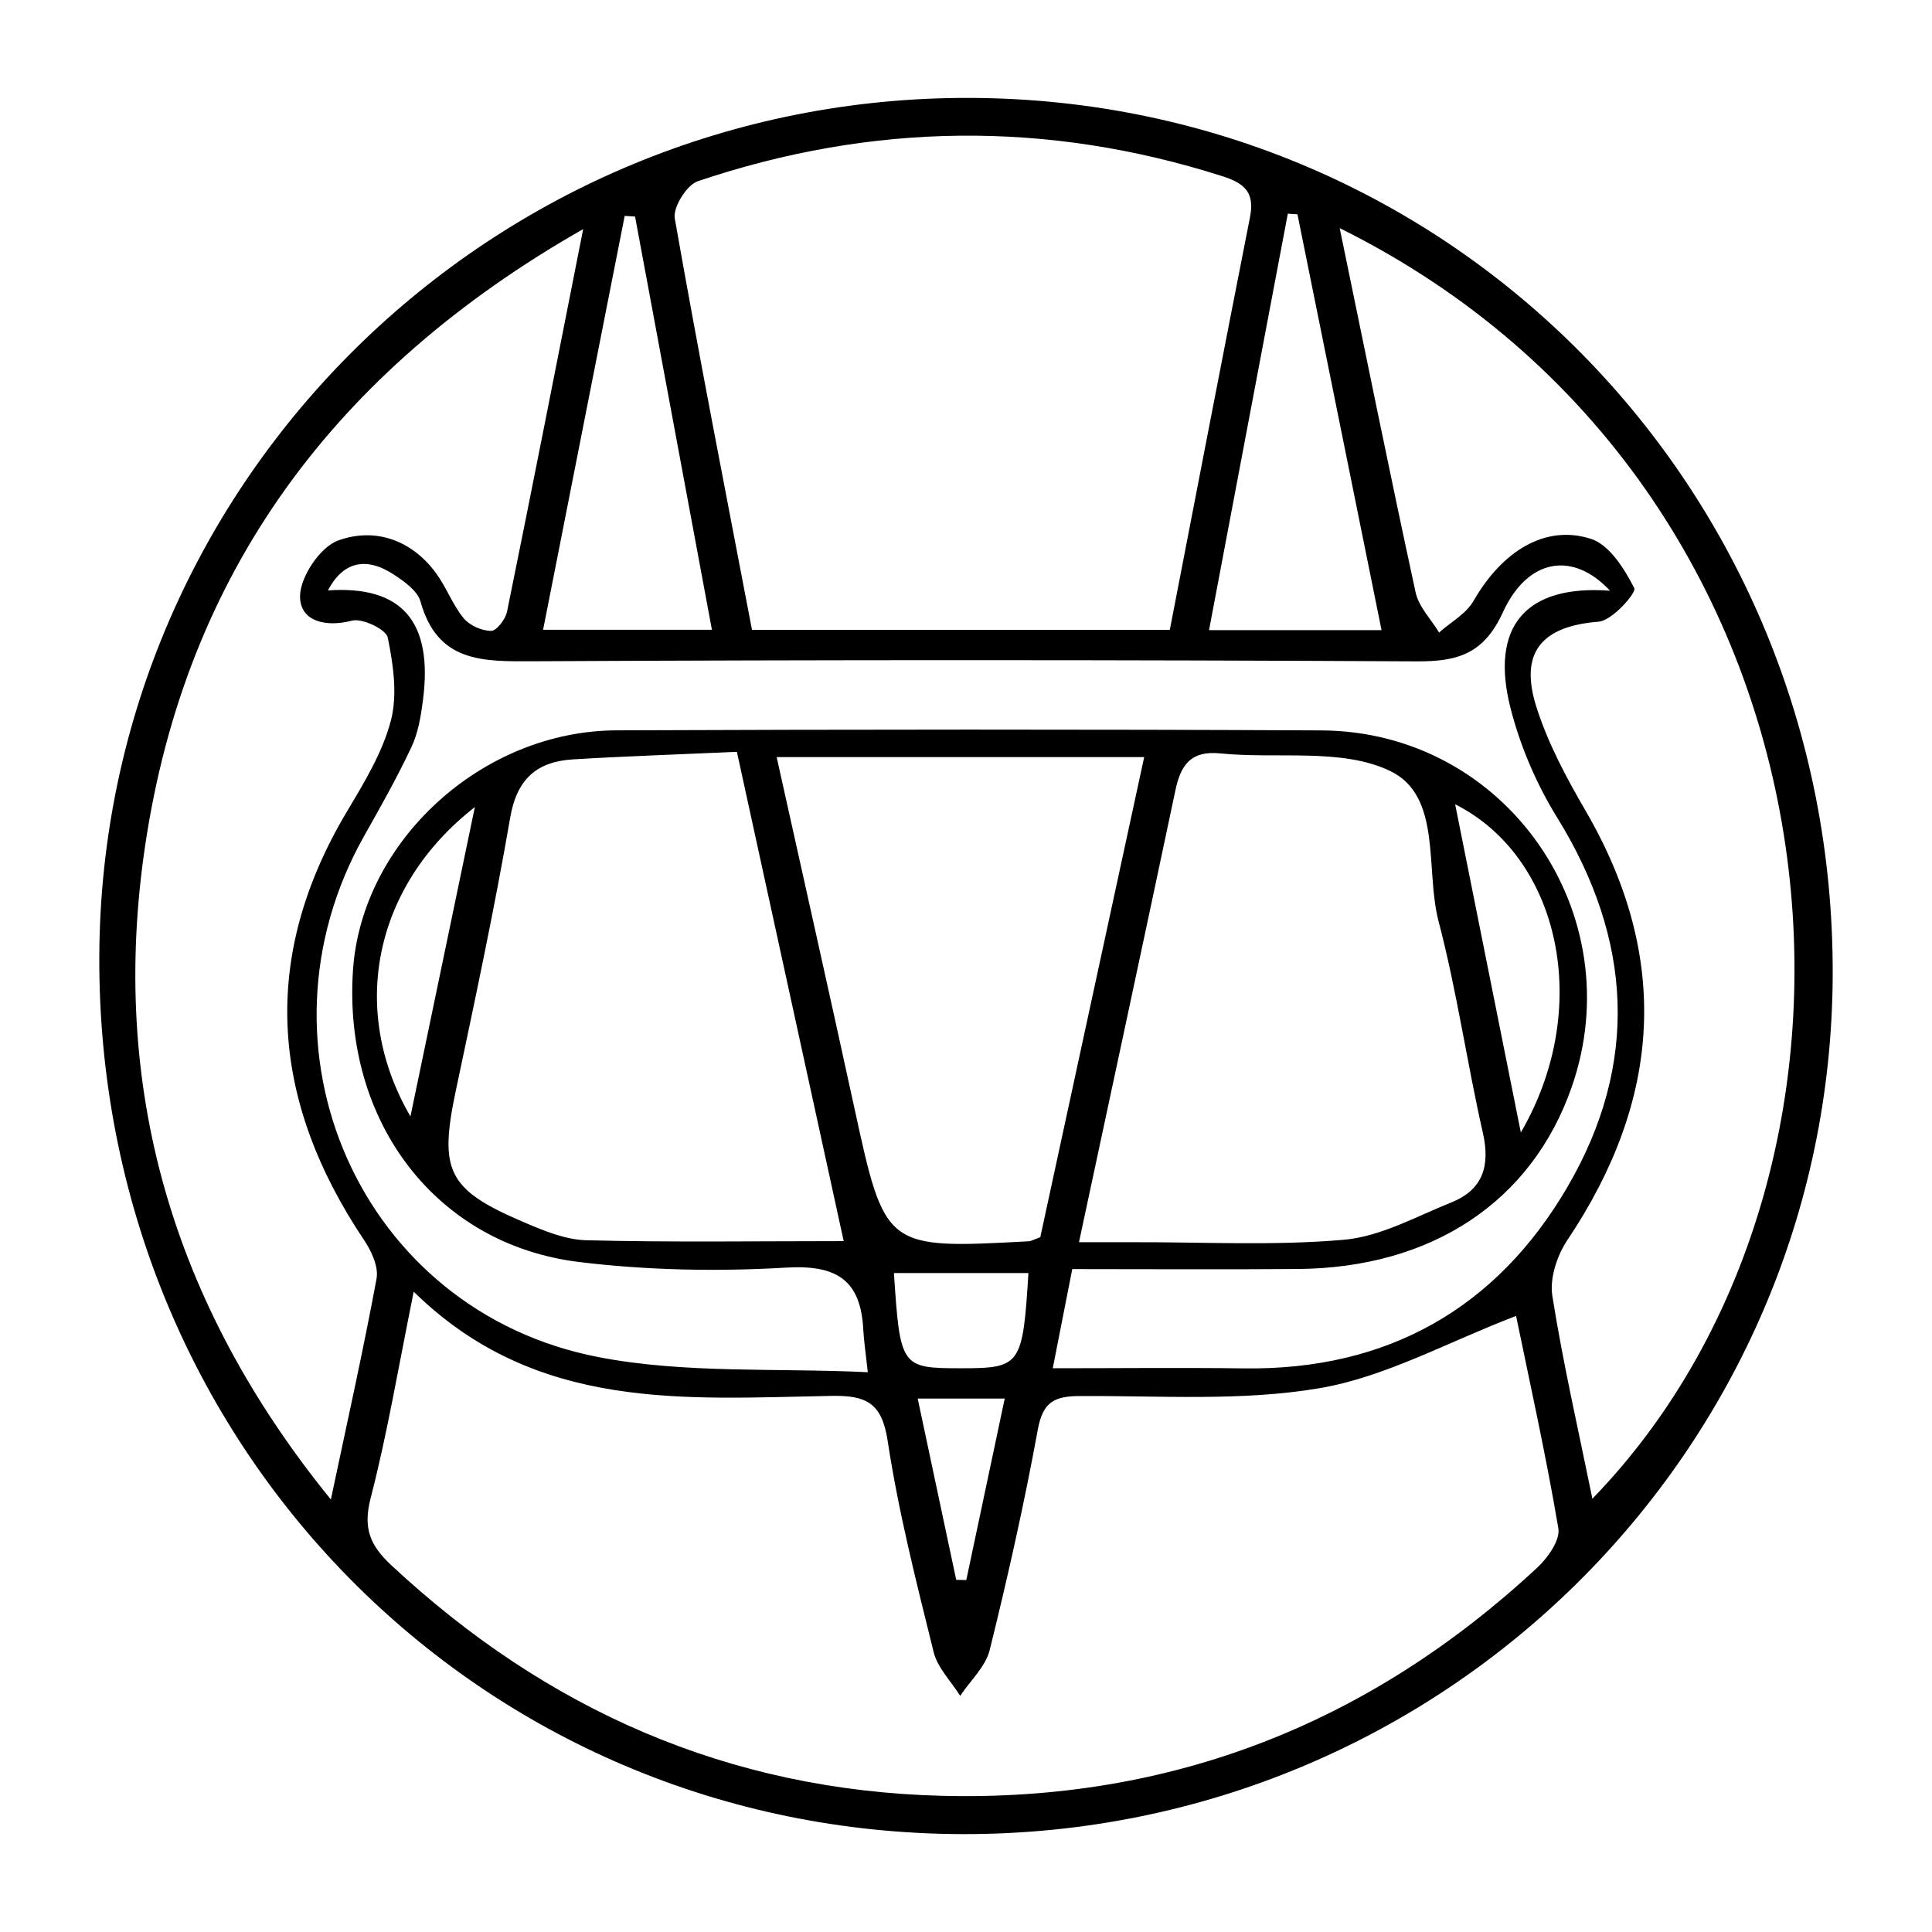 <?xml version="1.0" encoding="utf-8"?>
<!-- Generator: Adobe Illustrator 17.0.0, SVG Export Plug-In . SVG Version: 6.00 Build 0)  -->
<!DOCTYPE svg PUBLIC "-//W3C//DTD SVG 1.1//EN" "http://www.w3.org/Graphics/SVG/1.1/DTD/svg11.dtd">
<svg version="1.1" id="Layer_1" xmlns="http://www.w3.org/2000/svg" xmlns:xlink="http://www.w3.org/1999/xlink" x="0px" y="0px"
	 width="200px" height="200px" viewBox="0 0 200 200" enable-background="new 0 0 200 200" xml:space="preserve">
<g>
	<path d="M100.486,10.136c49.819,0.202,89.394,40.45,89.235,90.751c-0.156,49.261-40.361,89.029-89.957,88.979
		c-50.099-0.05-89.735-40.334-89.484-90.946C10.524,49.702,50.929,9.935,100.486,10.136z M156.945,136.225
		c-7.137,2.728-13.531,6.32-20.338,7.479c-8.106,1.38-16.566,0.764-24.874,0.813c-2.588,0.015-3.777,0.63-4.292,3.44
		c-1.403,7.666-3.113,15.283-4.986,22.849c-0.428,1.729-2.008,3.172-3.057,4.747c-0.943-1.507-2.346-2.9-2.751-4.54
		c-1.789-7.241-3.641-14.5-4.757-21.86c-0.605-3.987-2.267-4.713-5.836-4.65c-15.111,0.269-30.539,1.674-43.227-10.788
		c-1.592,7.831-2.729,14.689-4.463,21.392c-0.795,3.072-0.068,4.859,2.109,6.892c16.084,15.016,34.962,23.346,57.042,23.904
		c23.759,0.6,44.28-7.495,61.637-23.638c1.089-1.013,2.373-2.841,2.168-4.053C160.023,150.559,158.331,142.973,156.945,136.225z
		 M77.846,65.201c14.561,0,28.812,0,43.252,0c2.792-14.406,5.512-28.565,8.3-42.711c0.49-2.487-0.461-3.485-2.816-4.237
		c-18.191-5.812-36.316-5.571-54.345,0.507c-1.146,0.386-2.588,2.699-2.385,3.851C72.347,36.801,75.122,50.941,77.846,65.201z
		 M166.667,61.151c-3.865-4.149-8.542-3.329-11.09,2.237c-1.962,4.286-4.647,5.1-8.922,5.077
		c-30.481-0.163-60.964-0.166-91.445-0.011c-5.244,0.027-9.922,0.14-11.679-6.182c-0.307-1.106-1.664-2.071-2.745-2.782
		c-2.938-1.933-5.305-1.302-6.839,1.629c7.658-0.523,10.907,3.207,9.833,11.407c-0.213,1.629-0.493,3.335-1.182,4.799
		c-1.479,3.144-3.193,6.183-4.902,9.214c-12.35,21.898-0.415,49.178,24.25,53.947c8.992,1.738,18.442,1.107,27.887,1.566
		c-0.225-2.091-0.406-3.244-0.465-4.403c-0.262-5.164-2.775-6.733-7.992-6.426c-7.111,0.419-14.353,0.281-21.421-0.579
		c-14.839-1.805-24.455-14.553-23.416-30.189c0.886-13.333,13.325-24.796,27.282-24.85c24.319-0.094,48.638-0.115,72.957,0.007
		c19.101,0.096,32.22,18.95,25.906,36.973c-4.134,11.801-14.446,18.669-28.337,18.781c-7.78,0.063-15.561,0.011-23.348,0.011
		c-0.727,3.703-1.325,6.746-2.016,10.264c6.887,0,13.359-0.072,19.828,0.014c14.812,0.197,26.123-6.208,33.468-18.811
		c7.421-12.733,6.716-25.599-1.085-38.213c-2.143-3.465-3.828-7.398-4.83-11.343C154.228,64.868,157.913,60.503,166.667,61.151z
		 M138.685,23.616c2.699,13.069,5.191,25.408,7.859,37.709c0.323,1.49,1.597,2.773,2.43,4.153c1.212-1.079,2.803-1.941,3.569-3.276
		c2.928-5.104,7.401-7.961,12.164-6.415c1.907,0.619,3.463,3.109,4.476,5.104c0.238,0.469-2.292,3.355-3.68,3.464
		c-5.845,0.458-8.264,3.112-6.461,8.812c1.185,3.744,3.094,7.32,5.083,10.737c8.885,15.266,7.837,29.984-1.874,44.471
		c-1.066,1.59-1.842,3.952-1.555,5.767c1.106,6.983,2.699,13.889,4.147,21.004C198.634,120.329,192.59,50.346,138.685,23.616z
		 M60.37,23.717c-25.863,14.73-41.171,35.69-45.351,63.861c-3.677,24.78,2.679,47.282,19.232,67.648
		c1.751-8.293,3.38-15.551,4.729-22.86c0.223-1.207-0.508-2.823-1.258-3.942c-9.709-14.477-10.879-29.221-1.78-44.461
		c1.778-2.977,3.657-6.069,4.521-9.363c0.703-2.68,0.249-5.8-0.322-8.596c-0.174-0.853-2.632-2.034-3.704-1.755
		c-2.808,0.73-5.384,0.023-5.377-2.513c0.006-2.007,2.073-5.101,3.931-5.779c3.768-1.376,7.588-0.112,10.146,3.375
		c1.073,1.463,1.709,3.259,2.85,4.654c0.617,0.755,1.876,1.317,2.85,1.322c0.564,0.003,1.491-1.198,1.65-1.98
		C55.094,50.53,57.605,37.711,60.37,23.717z M111.695,128.593c2.203,0,3.851,0.005,5.499-0.001
		c7.313-0.023,14.664,0.383,21.924-0.252c3.793-0.332,7.466-2.394,11.117-3.863c3.282-1.32,4.051-3.785,3.267-7.231
		c-1.653-7.261-2.69-14.673-4.58-21.865c-1.41-5.367,0.393-12.973-5.018-15.572c-4.996-2.4-11.673-1.219-17.589-1.818
		c-3.031-0.307-4.082,1.19-4.632,3.796C118.438,97.167,115.13,112.532,111.695,128.593z M76.283,77.83
		c-6.038,0.27-11.503,0.45-16.958,0.78c-3.722,0.225-5.813,2.004-6.505,6.007c-1.635,9.466-3.64,18.871-5.631,28.272
		c-1.749,8.26-0.881,10.237,6.863,13.558c2.115,0.907,4.408,1.886,6.642,1.943c8.764,0.223,17.538,0.091,26.646,0.091
		C83.64,111.534,80.04,95.043,76.283,77.83z M107.691,128.071c3.556-16.43,7.119-32.894,10.755-49.697c-12.84,0-25.195,0-38.047,0
		c2.744,12.368,5.432,24.3,8.031,36.251c3.191,14.671,3.159,14.679,18.119,13.869C106.708,128.486,106.861,128.383,107.691,128.071z
		 M143.017,65.233c-2.959-14.632-5.832-28.84-8.705-43.049c-0.333-0.021-0.665-0.042-0.998-0.063
		c-2.696,14.249-5.391,28.499-8.156,43.111C131.167,65.233,136.607,65.233,143.017,65.233z M65.741,22.419
		c-0.358-0.024-0.715-0.048-1.073-0.071c-2.802,14.213-5.604,28.427-8.447,42.845c6.238,0,11.651,0,17.476,0
		C70.999,50.686,68.37,36.552,65.741,22.419z M157.436,117.235c7.507-12.886,4.053-28.512-6.8-33.976
		C152.856,94.352,155.042,105.272,157.436,117.235z M49.157,83.548c-10.499,8.181-13.058,21.062-6.667,32.021
		C44.718,104.867,46.821,94.77,49.157,83.548z M106.462,131.788c-4.864,0-9.386,0-13.923,0c0.647,9.75,0.724,9.854,7.002,9.853
		C105.655,141.64,105.873,141.34,106.462,131.788z M95,144.78c1.367,6.433,2.677,12.599,3.987,18.764
		c0.348,0.008,0.695,0.016,1.043,0.023c1.303-6.153,2.605-12.305,3.978-18.787C100.764,144.78,98.157,144.78,95,144.78z"/>
</g>
</svg>
